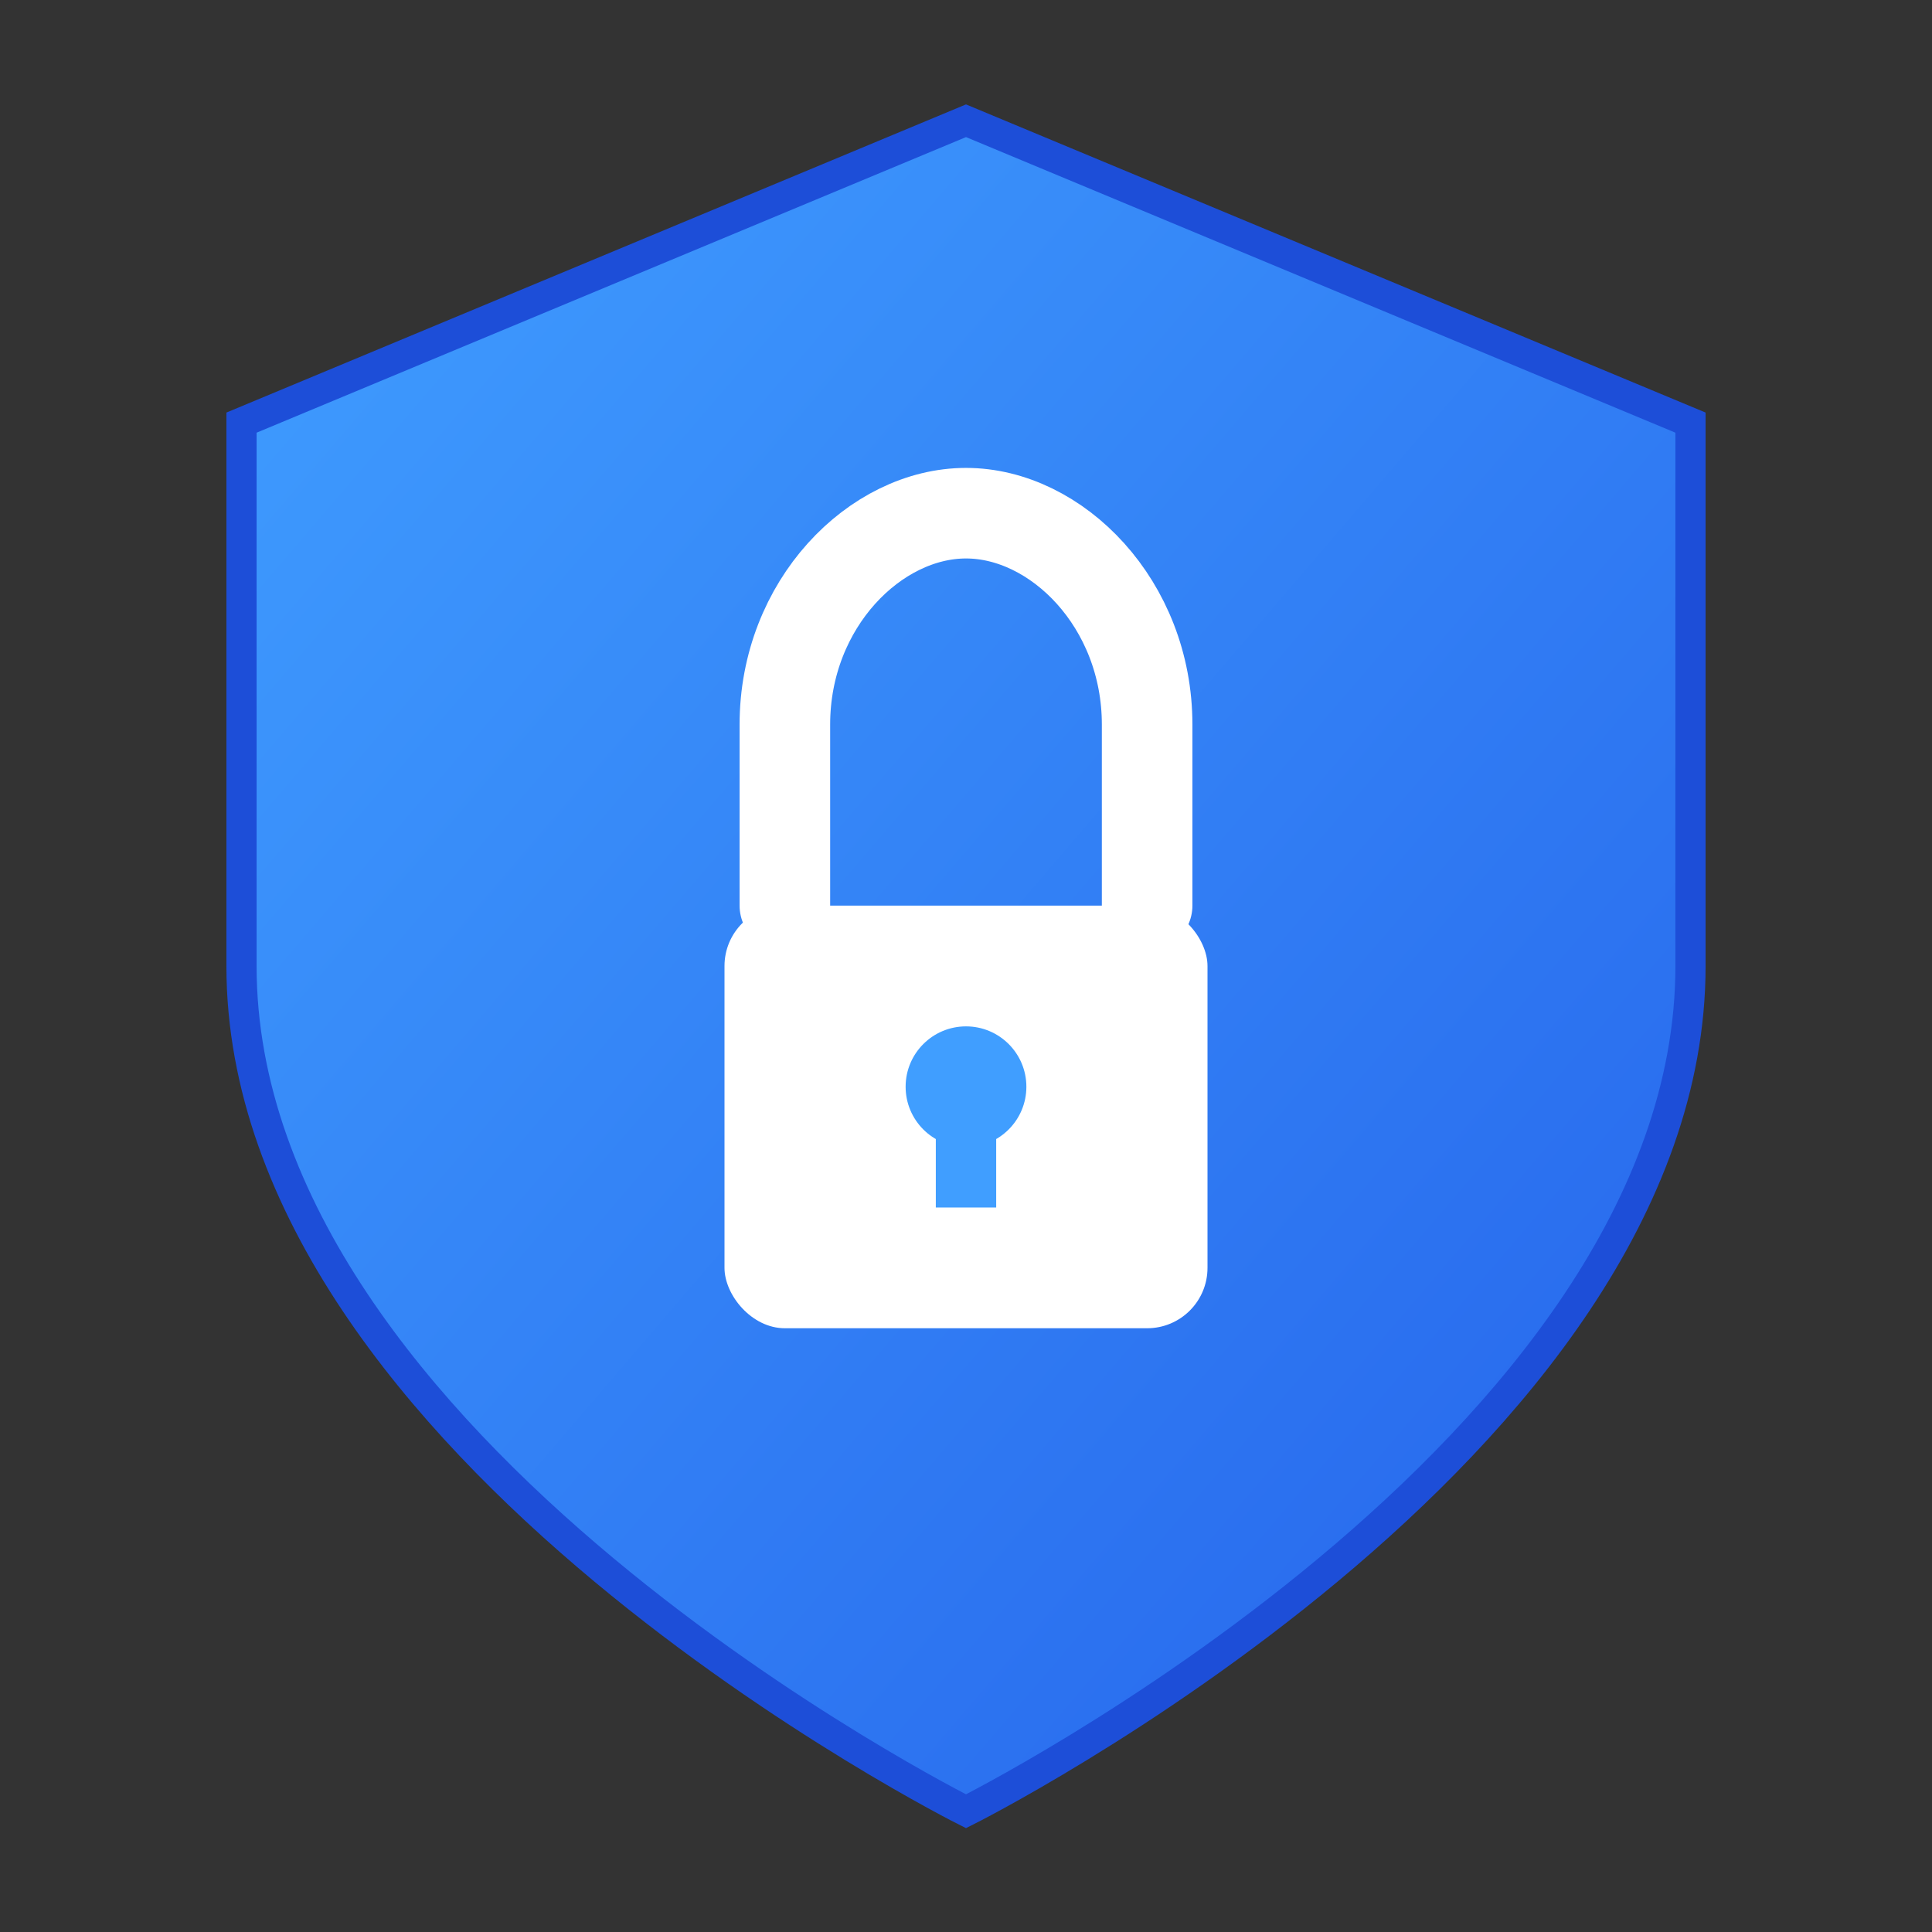 <svg xmlns="http://www.w3.org/2000/svg" viewBox="0 0 64 64">
  <rect x="0" y="0" width="64" height="64" fill="#333333" stroke="none"/>
  <defs>
    <linearGradient id="shield" x1="0%" y1="0%" x2="100%" y2="100%">
      <stop offset="0%" style="stop-color:#409EFF"/>
      <stop offset="100%" style="stop-color:#2563eb"/>
    </linearGradient>
  </defs>
  <!-- 盾牌背景 -->
  <path d="M32 4 L56 14 L56 32 C56 48 32 60 32 60 C32 60 8 48 8 32 L8 14 Z" 
        fill="url(#shield)" stroke="#1d4ed8" stroke-width="1"/>
  <!-- 锁图标 -->
  <rect x="24" y="30" width="16" height="14" rx="2" fill="#fff"/>
  <path d="M26 30 L26 24 C26 20 29 17 32 17 C35 17 38 20 38 24 L38 30" 
        fill="none" stroke="#fff" stroke-width="3" stroke-linecap="round"/>
  <!-- 锁孔 -->
  <circle cx="32" cy="36" r="2" fill="#409EFF"/>
  <rect x="31" y="36" width="2" height="4" fill="#409EFF"/>
</svg>
